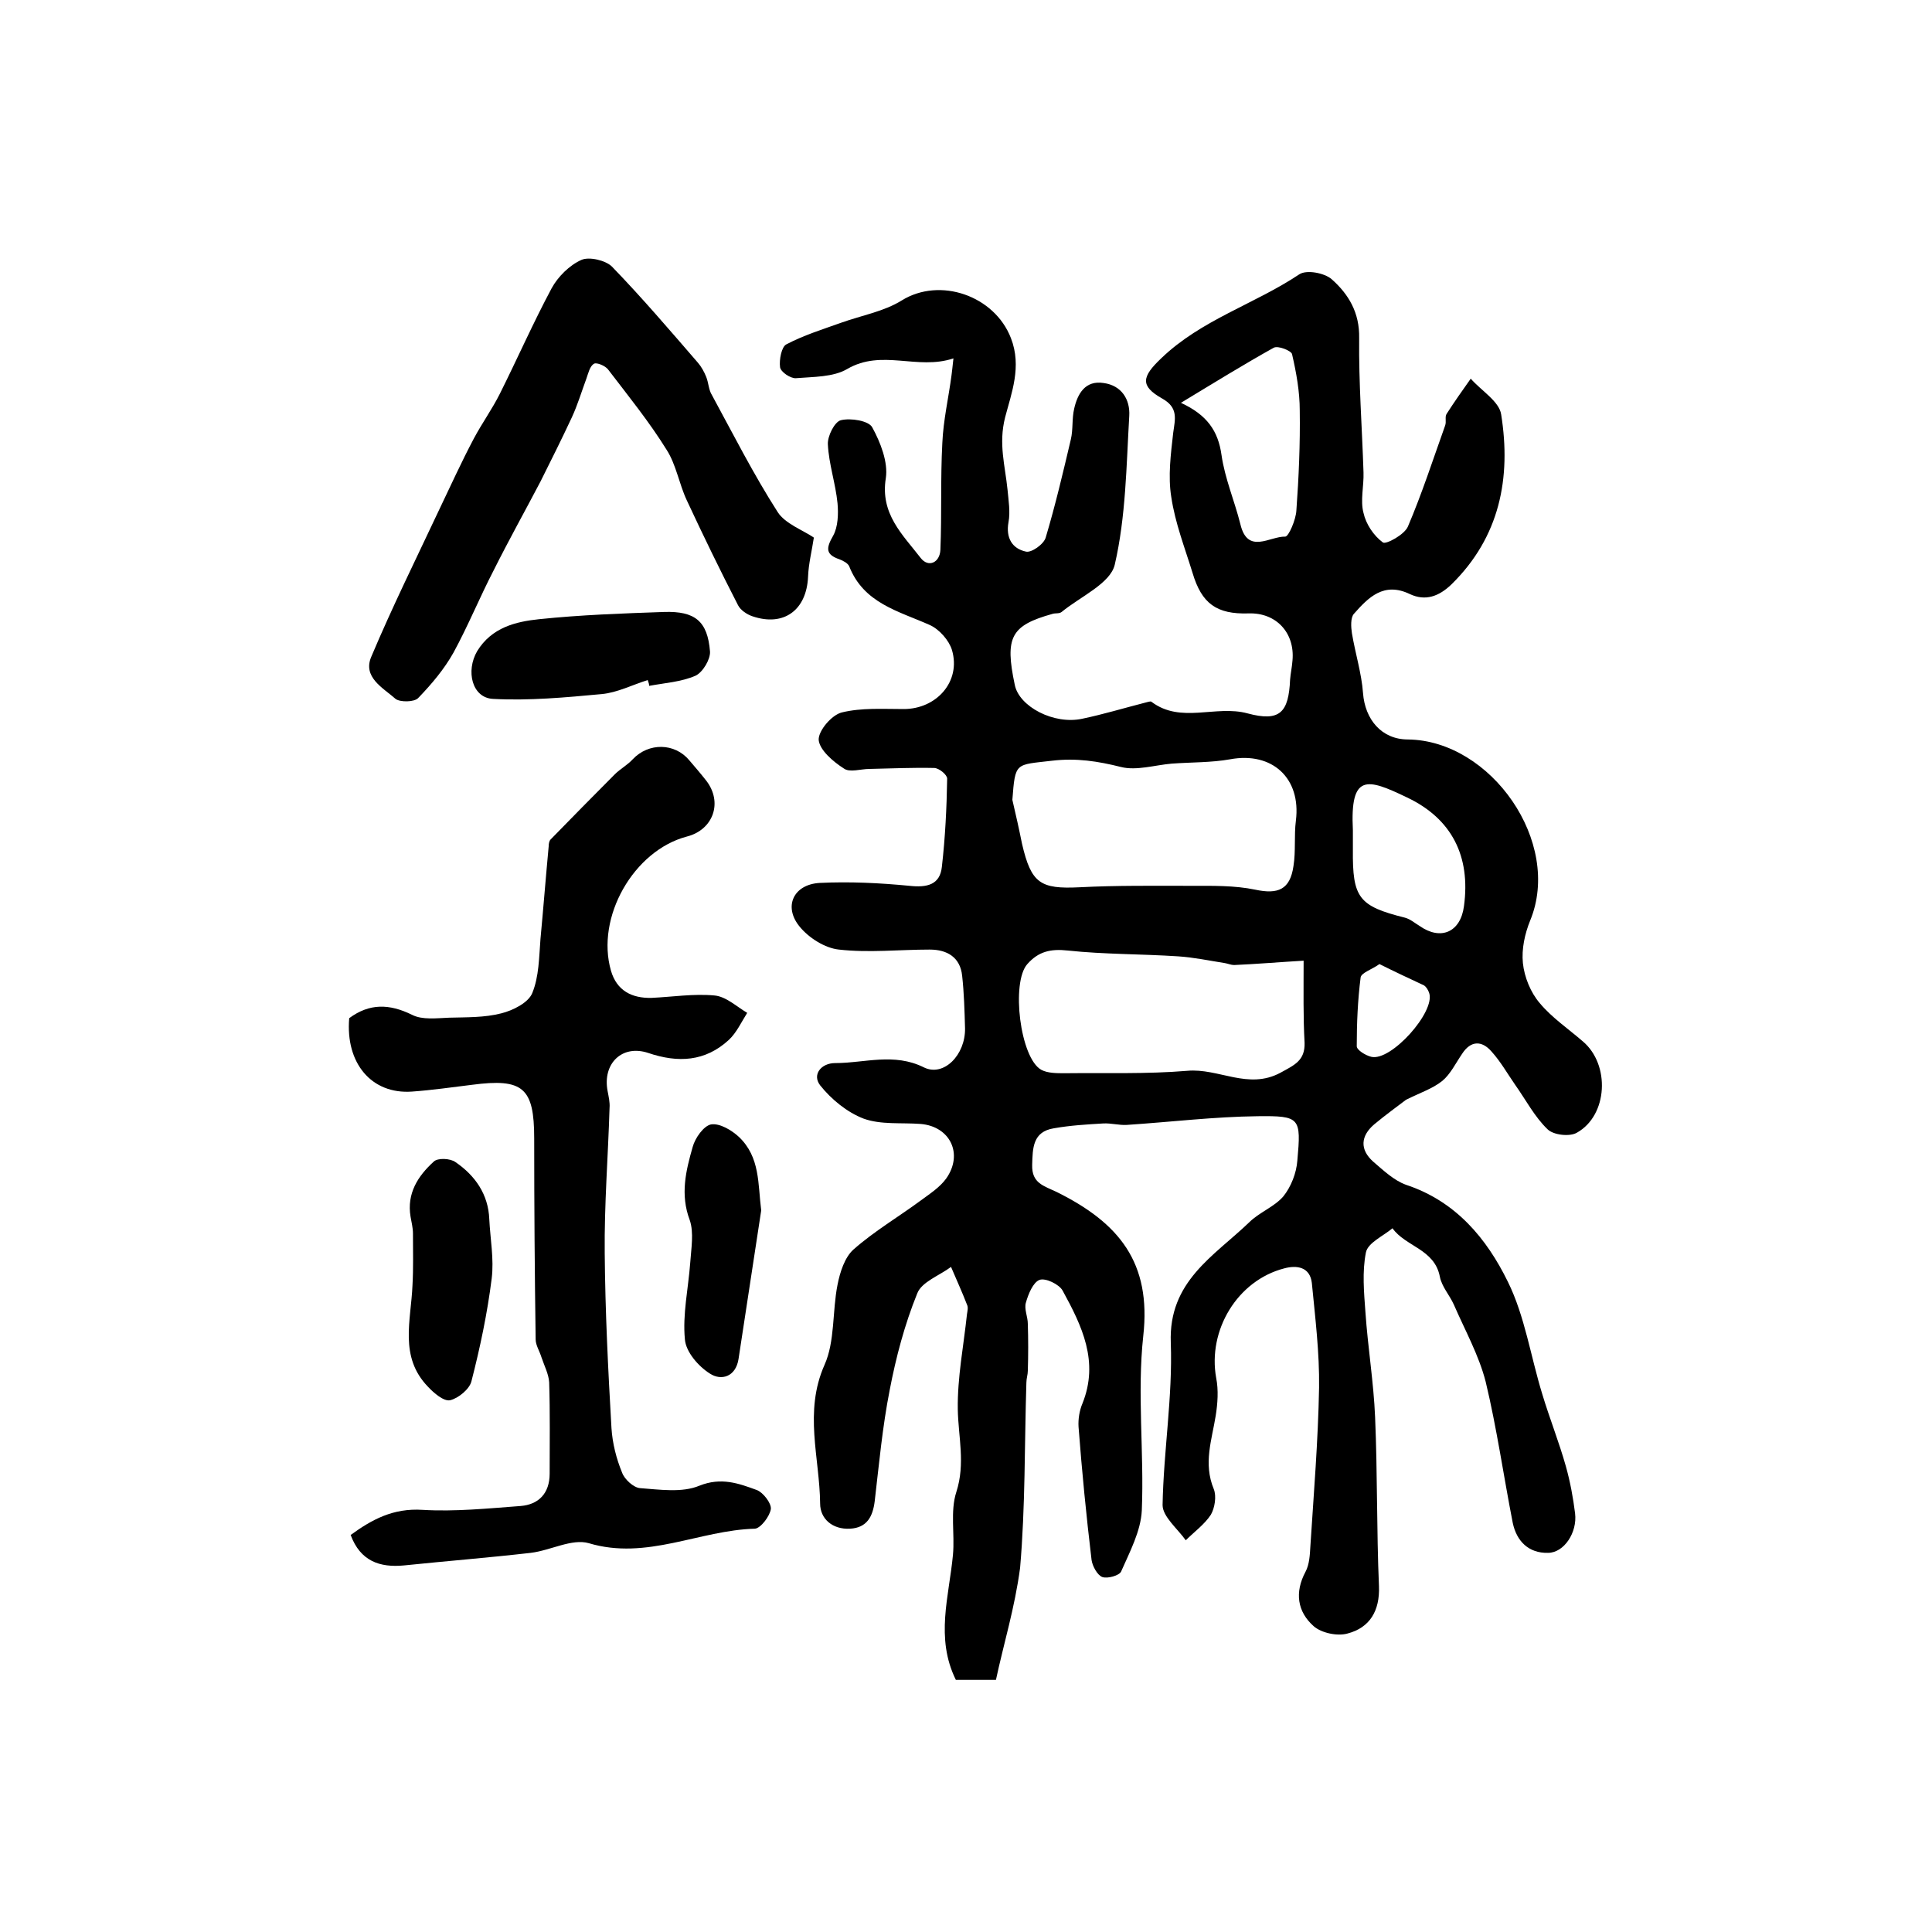 <?xml version="1.0" encoding="utf-8"?>
<!-- Generator: Adobe Illustrator 22.0.0, SVG Export Plug-In . SVG Version: 6.00 Build 0)  -->
<svg version="1.1" id="图层_1" xmlns="http://www.w3.org/2000/svg" xmlns:xlink="http://www.w3.org/1999/xlink" x="0px" y="0px"
	 viewBox="0 0 400 400" style="enable-background:new 0 0 400 400;" xml:space="preserve">
<style type="text/css">
	.st0{fill:#FFFFFF;}
</style>
<g>
	
	<path d="M206.2,347.8c-4,0-6.3,0-8.3,0c-4.3-8.7-1.4-17.3-0.6-25.9c0.4-4.3-0.6-9,0.7-13c1.9-5.9,0.4-11.4,0.3-17.1
		c-0.1-6.6,1.2-13.1,1.9-19.7c0.1-0.7,0.3-1.4,0-2c-1-2.6-2.2-5.2-3.3-7.8c-2.4,1.8-6.1,3.1-7,5.5c-2.6,6.4-4.4,13.2-5.7,20
		c-1.5,7.6-2.2,15.3-3.1,23c-0.4,3.2-1.6,5.5-5.1,5.7c-3.7,0.2-6.2-2.1-6.2-5.2c-0.1-9.5-3.4-19,0.9-28.7c2.2-4.9,1.6-11.1,2.7-16.6
		c0.5-2.6,1.5-5.7,3.3-7.3c4.3-3.8,9.4-6.8,14-10.2c1.9-1.4,3.9-2.7,5.2-4.5c3.6-5.1,0.8-10.8-5.3-11.3c-4-0.3-8.2,0.2-11.8-1.1
		c-3.4-1.3-6.7-4-9-6.9c-1.7-2.2,0.2-4.6,3.1-4.6c6.1,0,12.2-2.2,18.4,0.9c4.1,2,8.6-2.6,8.5-8.1c-0.1-3.6-0.2-7.3-0.6-10.9
		c-0.4-3.8-3.1-5.4-6.7-5.4c-6.3,0-12.6,0.7-18.8,0c-2.9-0.3-6.2-2.4-8.1-4.7c-3.5-4.2-1.3-8.8,4.1-9.1c6.2-0.3,12.4,0,18.6,0.6
		c3.6,0.4,6.3-0.2,6.7-3.9c0.7-6.1,1-12.2,1.1-18.3c0-0.8-1.7-2.2-2.7-2.2c-4.4-0.1-8.9,0.1-13.4,0.2c-1.8,0-4.1,0.8-5.3-0.1
		c-2.2-1.4-5-3.8-5.2-5.9c-0.1-1.9,2.7-5.2,4.8-5.7c4.1-1,8.5-0.7,12.8-0.7c6.8,0,11.9-5.7,10-12.2c-0.6-2-2.6-4.3-4.6-5.2
		c-6.5-2.9-13.7-4.5-16.7-12.2c-0.3-0.6-1.2-1.1-2-1.4c-2.9-1-2.8-2.3-1.3-4.9c1-1.8,1.1-4.5,0.9-6.7c-0.4-4.1-1.8-8.1-2-12.2
		c-0.1-1.7,1.4-4.7,2.7-5c2-0.5,5.8,0.1,6.5,1.5c1.7,3.1,3.3,7.2,2.8,10.5c-1.2,7.4,3.5,11.7,7.2,16.5c1.6,2.1,4,1,4.1-1.7
		c0.3-7.3,0-14.7,0.4-22.1c0.2-4.7,1.3-9.4,1.9-14c0.1-0.8,0.2-1.6,0.4-3.5c-7.5,2.5-14.8-2-22,2.2c-2.9,1.7-7,1.6-10.6,1.9
		c-1.1,0.1-3.2-1.3-3.3-2.3c-0.2-1.5,0.3-4.2,1.3-4.7c3.6-1.9,7.5-3.1,11.4-4.5c4.2-1.5,8.8-2.3,12.5-4.6c7.9-4.9,19.2-1,22.6,7.8
		c2.3,5.9,0.1,11.4-1.2,16.4c-1.4,5.5,0,10,0.5,15c0.2,2.2,0.6,4.6,0.2,6.7c-0.6,3.3,0.8,5.5,3.6,6.1c1.1,0.3,3.7-1.5,4.1-2.9
		c2-6.7,3.6-13.5,5.2-20.3c0.5-2.1,0.2-4.3,0.7-6.4c0.7-3.1,2.3-5.9,6.1-5.3c3.7,0.5,5.5,3.4,5.3,6.8c-0.6,10.3-0.7,20.9-3,30.8
		c-0.9,3.9-7.1,6.6-11,9.8c-0.5,0.4-1.3,0.2-1.9,0.4c-8.6,2.4-9.9,4.8-7.8,14.7c0.9,4.5,8.1,8.3,14,7c4.3-0.9,8.6-2.2,12.9-3.3
		c0.5-0.1,1.2-0.4,1.4-0.2c6.1,4.6,13.3,0.6,19.9,2.4c6.7,1.8,8.5-0.2,8.8-7c0.1-1.3,0.4-2.6,0.5-4c0.5-5.7-3.4-9.9-9.1-9.7
		c-6.6,0.2-9.7-2-11.6-8.4c-1.6-5.2-3.6-10.3-4.4-15.7c-0.7-4.3-0.1-8.9,0.4-13.3c0.4-2.9,1.1-5.2-2.3-7.1c-4.6-2.6-4.2-4.5-0.2-8.3
		c8.3-8,19.3-11.2,28.6-17.4c1.5-1,5.2-0.3,6.7,1c3.5,3.1,5.8,6.9,5.7,12.2c-0.1,9.3,0.6,18.5,0.9,27.8c0.1,2.8-0.7,5.8,0,8.4
		c0.5,2.3,2.1,4.7,4,6.1c0.6,0.5,4.5-1.6,5.2-3.3c2.9-6.8,5.2-13.9,7.7-20.9c0.3-0.8-0.1-1.8,0.3-2.4c1.6-2.5,3.3-4.9,5-7.3
		c2.2,2.5,5.9,4.7,6.3,7.4c2.1,13.2-0.3,25.4-10.3,35.2c-2.6,2.5-5.4,3.5-8.6,2c-5.4-2.6-8.6,0.7-11.6,4.1c-0.7,0.8-0.6,2.7-0.4,4
		c0.7,4.2,2,8.3,2.3,12.4c0.4,5.4,3.8,9.6,9.3,9.6c17.2,0.2,32,21.3,25.3,37.5c-1.1,2.7-1.8,5.9-1.5,8.8c0.3,2.9,1.6,6.1,3.5,8.3
		c2.5,3,5.9,5.3,8.9,7.9c5.7,4.8,5.2,15.3-1.2,18.9c-1.5,0.9-4.9,0.5-6.1-0.7c-2.7-2.6-4.5-6.1-6.7-9.2c-1.6-2.3-3-4.8-4.9-6.9
		c-2-2.3-4.3-2.3-6.1,0.5c-1.3,1.9-2.4,4.2-4.1,5.6c-2,1.6-4.5,2.4-7.5,3.9c-1.7,1.3-4.2,3.1-6.6,5.1c-2.8,2.4-3,5.2-0.2,7.7
		c2.1,1.8,4.3,3.9,6.8,4.8c10.3,3.4,16.7,11.1,21.1,20.1c3.5,7.1,4.7,15.4,7.1,23.2c1.5,5,3.5,10,4.9,15c0.9,3.2,1.5,6.5,1.9,9.7
		c0.5,4-2.3,8.2-5.6,8.2c-4,0.1-6.5-2.4-7.3-6.2c-1.9-9.7-3.3-19.6-5.6-29.2c-1.4-5.5-4.3-10.7-6.6-16c-0.9-2-2.5-3.7-2.9-5.8
		c-1.1-5.7-7.1-6.2-9.8-10c-1.9,1.6-5.1,3-5.5,5c-0.8,4-0.4,8.3-0.1,12.4c0.5,7.3,1.7,14.5,2,21.7c0.5,11.7,0.3,23.3,0.8,35
		c0.2,5.1-1.9,8.6-6.5,9.8c-2.1,0.6-5.4-0.1-7-1.5c-3.4-3-4-7-1.7-11.3c0.8-1.5,0.9-3.5,1-5.3c0.7-10.9,1.6-21.8,1.8-32.8
		c0.1-7.2-0.8-14.5-1.5-21.7c-0.4-3.3-3.1-3.7-5.7-3c-9.7,2.5-15.9,12.8-14.1,22.7c0.5,2.5,0.3,5.3-0.1,7.8c-0.8,5-2.6,9.9-0.4,15.2
		c0.6,1.5,0.2,3.9-0.6,5.3c-1.3,2-3.5,3.6-5.2,5.3c-1.7-2.4-4.8-4.9-4.8-7.3c0.2-11.2,2.1-22.4,1.7-33.6
		c-0.5-12.7,8.9-17.9,16.2-24.9c2.1-2.1,5.2-3.2,7.1-5.4c1.6-2,2.7-4.8,2.9-7.4c0.8-8.9,0.6-9.3-8.2-9.2c-9,0.1-18,1.2-27.1,1.8
		c-1.6,0.1-3.3-0.4-4.9-0.3c-3.4,0.2-6.8,0.4-10.2,1c-4.4,0.7-4.4,4.1-4.5,7.6c-0.1,3.8,2.4,4.3,5.1,5.6
		c12.9,6.4,19.6,14.6,17.9,29.8c-1.3,11.9,0.2,24.1-0.3,36.1c-0.2,4.3-2.5,8.6-4.3,12.7c-0.4,0.8-2.8,1.5-3.9,1.1
		c-1-0.4-2-2.2-2.2-3.5c-1.1-9.2-2-18.4-2.7-27.6c-0.1-1.6,0.2-3.4,0.8-4.8c3.5-8.7-0.1-16.1-4.1-23.4c-0.7-1.3-3.6-2.7-4.8-2.2
		c-1.3,0.5-2.3,2.9-2.8,4.7c-0.4,1.3,0.4,2.9,0.4,4.4c0.1,3.2,0.1,6.4,0,9.7c0,0.8-0.3,1.6-0.3,2.5c-0.4,12.8-0.2,25.6-1.3,38.3
		C210.1,332.9,207.8,340.3,206.2,347.8z M209.6,165.6c0.7,3,1.4,6.1,2,9.1c1.9,8.2,3.8,9.4,11.9,9c7.7-0.4,15.4-0.3,23.1-0.3
		c4.4,0,9-0.1,13.3,0.8c4.7,1,7.2,0,7.9-4.9c0.5-3.1,0.1-6.3,0.5-9.4c1.1-8.8-4.9-14.3-13.6-12.7c-3.9,0.7-8,0.6-12.1,0.9
		c-3.5,0.3-7.3,1.5-10.5,0.7c-4.8-1.2-9.2-1.9-14.3-1.3C210.2,158.4,210.2,157.7,209.6,165.6z M269.9,198.9
		c-5.1,0.3-9.8,0.7-14.4,0.9c-0.6,0-1.3-0.3-1.9-0.4c-3.2-0.5-6.5-1.2-9.7-1.4c-7.6-0.5-15.3-0.4-22.8-1.2c-3.6-0.4-6.1,0.2-8.4,2.8
		c-3.4,3.8-1.5,19.5,2.9,21.9c1.3,0.7,3.2,0.7,4.8,0.7c8.5-0.1,17,0.2,25.4-0.5c6.5-0.6,12.6,4,19.3,0.4c2.9-1.6,5.1-2.5,5-6.2
		C269.8,210.6,269.9,205.3,269.9,198.9z M244.5,83.4c5.4,2.5,7.7,5.8,8.4,10.8c0.7,4.9,2.7,9.5,3.9,14.3c1.5,6.4,6.1,2.5,9.3,2.6
		c0.7,0,2.2-3.5,2.3-5.4c0.5-6.9,0.8-13.8,0.7-20.7c0-3.9-0.7-7.8-1.6-11.7c-0.2-0.7-2.9-1.8-3.8-1.3
		C257.6,75.4,251.6,79.1,244.5,83.4z M280.1,173.4C280.1,173.4,280.1,173.4,280.1,173.4c0,0.8,0,1.7,0,2.5
		c-0.1,10,1.2,11.7,10.8,14.1c1.1,0.3,2,1.1,3,1.7c4.4,3.1,8.5,1.3,9.2-4.1c1.4-10.3-2.5-18.1-11.8-22.5c-8.3-4-11.8-5-11.2,6.8
		C280.1,172.4,280.1,172.9,280.1,173.4z M285.6,199.6c-1.5,1.1-3.8,1.8-3.9,2.8c-0.6,4.7-0.8,9.5-0.8,14.2c0,0.8,1.8,1.9,3,2.2
		c4.1,1,13.3-9.3,12-13.2c-0.2-0.6-0.6-1.3-1.1-1.6C291.8,202.6,288.8,201.2,285.6,199.6z"/>
	<path d="M72.6,317.8c4.4-3.2,8.8-5.6,14.9-5.2c6.7,0.4,13.6-0.3,20.3-0.8c3.7-0.3,6-2.6,6-6.7c0-6.3,0.1-12.6-0.1-18.9
		c-0.1-1.7-1-3.4-1.6-5.2c-0.4-1.3-1.2-2.5-1.2-3.7c-0.2-13.9-0.3-27.7-0.3-41.6c0-10.5-2.3-12.5-12.9-11.1
		c-4.1,0.5-8.2,1.1-12.4,1.4c-8.4,0.6-13.8-5.9-13-15.2c4.2-3.1,8.3-3,13-0.7c2.1,1.1,5.1,0.7,7.7,0.6c3.6-0.1,7.3,0,10.8-0.9
		c2.4-0.6,5.6-2.2,6.4-4.2c1.4-3.4,1.4-7.4,1.7-11.2c0.6-6.4,1.1-12.8,1.7-19.2c0-0.5,0.1-1.1,0.4-1.4c4.4-4.5,8.8-9,13.3-13.5
		c1.1-1.1,2.6-1.9,3.7-3.1c3.3-3.5,8.7-3.4,11.7,0.2c1.2,1.4,2.4,2.8,3.5,4.2c3.5,4.5,1.5,10.2-4,11.6c-11,2.9-18.9,16.7-15.7,27.8
		c1.2,4.1,4.3,5.7,8.4,5.6c4.3-0.2,8.7-0.9,13-0.5c2.4,0.2,4.6,2.3,6.8,3.6c-1.2,1.9-2.2,4.1-3.8,5.6c-4.9,4.5-10.5,4.8-16.7,2.7
		c-5.4-1.8-9.5,2.2-8.4,7.9c0.2,1.1,0.5,2.3,0.4,3.5c-0.3,10-1.1,20-1,30c0.1,12.1,0.7,24.2,1.4,36.3c0.2,3.1,1,6.3,2.2,9.2
		c0.5,1.4,2.4,3.1,3.7,3.2c4.1,0.3,8.7,1,12.3-0.5c4.5-1.8,8.1-0.5,11.9,0.9c1.3,0.5,3,2.7,2.9,3.9c-0.2,1.5-2.1,4-3.3,4.1
		c-11.5,0.3-22.4,6.6-34.4,3c-3.5-1-7.9,1.5-12,2c-8.7,1-17.5,1.7-26.2,2.6C78.6,324.6,74.6,323.2,72.6,317.8z"/>
	<path d="M168.5,111.3c-0.4,2.7-1.1,5.4-1.2,8.1c-0.3,6.9-5,10.4-11.5,8.2c-1.2-0.4-2.5-1.3-3-2.3c-3.7-7.2-7.2-14.4-10.6-21.7
		c-1.6-3.4-2.2-7.4-4.2-10.5c-3.6-5.8-7.9-11.1-12.1-16.6c-0.6-0.8-2.4-1.5-2.9-1.2c-0.9,0.5-1.2,2-1.6,3.1c-1,2.7-1.8,5.4-3,8
		c-2.1,4.5-4.3,8.9-6.5,13.3c-3.2,6.1-6.6,12.2-9.7,18.4c-2.9,5.6-5.3,11.5-8.3,17c-1.9,3.4-4.5,6.5-7.3,9.4
		c-0.8,0.9-3.8,0.9-4.7,0.2c-2.6-2.3-6.9-4.5-5-8.8c4.3-10.2,9.2-20.1,13.9-30.1c2.4-5,4.7-10.1,7.3-15c1.7-3.2,3.8-6.1,5.4-9.3
		c3.6-7.2,6.9-14.7,10.7-21.8c1.3-2.4,3.7-4.8,6.2-5.9c1.6-0.7,5,0.1,6.3,1.4c6.2,6.4,12,13.2,17.8,19.9c0.7,0.8,1.3,1.9,1.7,2.9
		c0.5,1.2,0.5,2.7,1.2,3.8c4.4,8.1,8.6,16.4,13.6,24.2C162.5,108.4,166.3,109.8,168.5,111.3z"/>
	<path d="M101.3,252.4c0.2,4.1,1,8.3,0.5,12.3c-0.9,7.2-2.4,14.3-4.2,21.3c-0.4,1.6-2.7,3.5-4.4,3.9c-1.3,0.3-3.4-1.5-4.6-2.8
		c-6-6.2-3.5-13.7-3.2-21c0.2-3.6,0.1-7.1,0.1-10.7c0-1.2-0.3-2.3-0.5-3.5c-0.8-4.8,1.5-8.4,4.8-11.4c0.8-0.8,3.4-0.7,4.5,0.1
		C98.4,243.4,101.1,247.3,101.3,252.4z"/>
	<path d="M134.1,140.8c-3.2,1-6.3,2.6-9.5,2.9c-7.5,0.7-15.1,1.4-22.5,1c-4.4-0.2-5.7-5.8-3.3-9.9c3-4.9,8-6.1,12.8-6.6
		c8.6-0.9,17.3-1.2,25.9-1.5c6.4-0.2,9,1.9,9.5,8.2c0.1,1.6-1.5,4.3-3,5c-3,1.3-6.4,1.5-9.6,2.1
		C134.4,141.7,134.3,141.3,134.1,140.8z"/>
	<path d="M157.6,250.6c-1.6,10.3-3.1,20.5-4.7,30.8c-0.6,3.7-3.6,4.5-5.9,3c-2.4-1.5-5-4.5-5.2-7.1c-0.5-5.2,0.7-10.5,1.1-15.8
		c0.2-3,0.8-6.3-0.1-8.9c-2-5.3-0.8-10.2,0.6-15.1c0.5-1.9,2.3-4.4,3.8-4.7c1.8-0.3,4.3,1.2,5.8,2.6
		C157.4,239.6,156.9,245.1,157.6,250.6z"/>
	
	
	
	
	
</g>
</svg>
